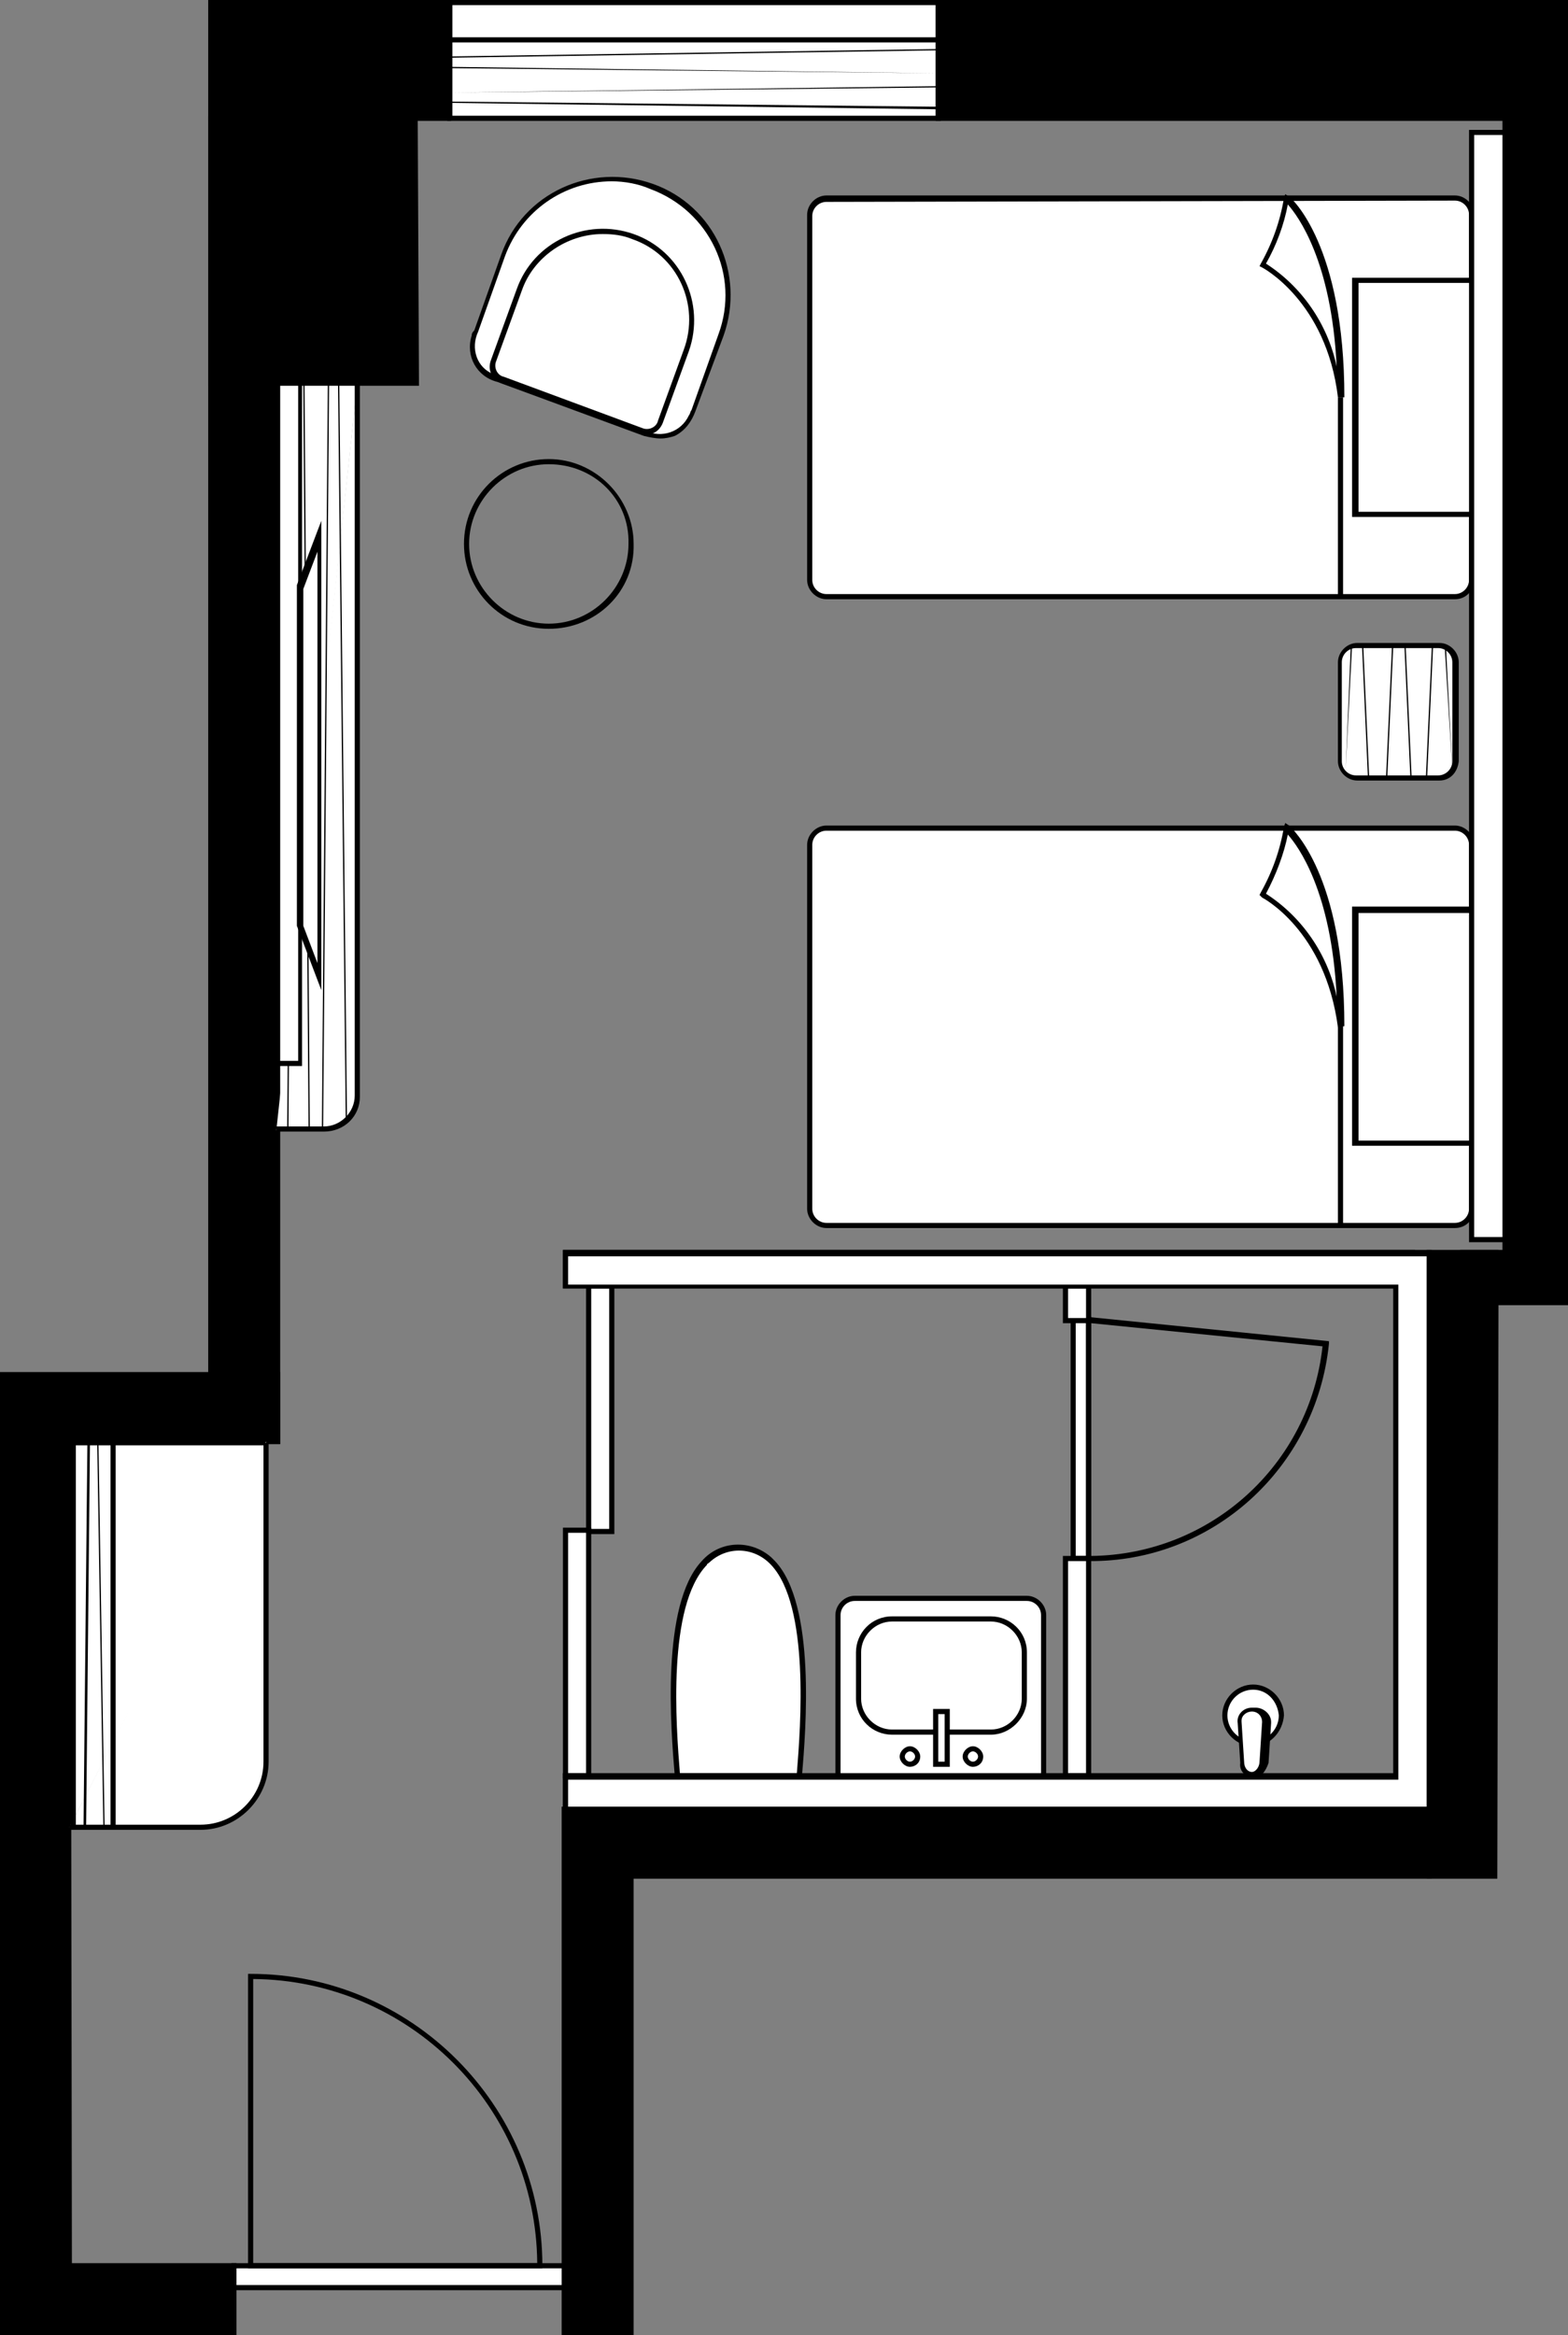 <?xml version="1.0" encoding="utf-8"?>
<!-- Generator: Adobe Illustrator 26.2.1, SVG Export Plug-In . SVG Version: 6.00 Build 0)  -->
<svg version="1.1" id="レイヤー_1" xmlns="http://www.w3.org/2000/svg" xmlns:xlink="http://www.w3.org/1999/xlink" x="0px"
	 y="0px" width="122px" height="181.6px" viewBox="0 0 122 181.6" style="enable-background:new 0 0 122 181.6;"
	 xml:space="preserve">
<rect x="0" y="0" width="122" height="181.6" fill="#808080" stroke="none"/>
<style type="text/css">
	.st0{fill:#FFFFFF;}
	.st1{fill:none;}
</style>
<g id="グループ_96">
	<rect id="長方形_82" x="35" y="0.2" class="st0" width="38" height="9"/>
	<path id="パス_69" d="M73.2,9.4H34.8V0h38.4V9.4z M35.2,9h37.6V0.4H35.2V9z"/>
</g>
<g id="グループ_97">
	<rect id="長方形_83" x="35" y="0.2" class="st0" width="38" height="2.9"/>
	<path id="パス_70" d="M73.2,3.3H34.8V0h38.4V3.3z M35.2,2.9h37.6V0.4H35.2V2.9z"/>
</g>
<g id="グループ_98">
	<path id="パス_71" class="st0" d="M65.2,138.1v-12.5c0-0.7,0.6-1.3,1.3-1.3h13.4c0.7,0,1.3,0.6,1.3,1.3v12.5"/>
	<path id="パス_72" d="M81.4,138.1H81v-12.5c0-0.6-0.5-1.1-1.1-1.1H66.5c-0.6,0-1.1,0.5-1.1,1.1v12.5H65v-12.5
		c0-0.8,0.7-1.5,1.5-1.5h13.4c0.8,0,1.5,0.7,1.5,1.5V138.1z"/>
</g>
<path id="パス_73" d="M77.1,134.9h-7.7c-1.5,0-2.8-1.2-2.8-2.8v-3.6c0-1.5,1.2-2.8,2.8-2.8h7.7c1.5,0,2.8,1.2,2.8,2.8v3.6
	C79.9,133.6,78.6,134.9,77.1,134.9z M69.4,126.1c-1.3,0-2.4,1.1-2.4,2.4v3.6c0,1.3,1.1,2.4,2.4,2.4h7.7c1.3,0,2.4-1.1,2.4-2.4v-3.6
	c0-1.3-1.1-2.4-2.4-2.4H69.4z"/>
<g id="グループ_99">
	<rect id="長方形_84" x="72.8" y="133.1" class="st0" width="0.9" height="4.1"/>
	<path id="パス_74" d="M73.9,137.4h-1.3v-4.5h1.3V137.4z M73,137h0.5v-3.7H73V137z"/>
</g>
<path id="パス_75" d="M70.8,137.4c-0.4,0-0.8-0.4-0.8-0.8c0-0.4,0.4-0.8,0.8-0.8s0.8,0.4,0.8,0.8l0,0
	C71.6,137.1,71.2,137.4,70.8,137.4z M70.8,136.2c-0.2,0-0.4,0.2-0.4,0.4s0.2,0.4,0.4,0.4c0.2,0,0.4-0.2,0.4-0.4
	C71.2,136.4,71,136.2,70.8,136.2z"/>
<path id="パス_76" d="M75.7,137.4c-0.4,0-0.8-0.4-0.8-0.8c0-0.4,0.4-0.8,0.8-0.8s0.8,0.4,0.8,0.8l0,0
	C76.5,137.1,76.1,137.4,75.7,137.4z M75.7,136.2c-0.2,0-0.4,0.2-0.4,0.4s0.2,0.4,0.4,0.4c0.2,0,0.4-0.2,0.4-0.4
	S75.9,136.2,75.7,136.2L75.7,136.2z"/>
<g id="グループ_100">
	<path id="パス_77" class="st0" d="M57.4,120.4c-6,0-5.1,12.9-4.7,17.8h9.4C62.5,133.3,63.5,120.4,57.4,120.4z"/>
	<path id="パス_78" d="M62.3,138.3h-9.8v-0.2c-0.3-3.6-1.1-13.3,2.1-16.7c1.4-1.6,3.8-1.7,5.4-0.3c0.1,0.1,0.2,0.2,0.3,0.3
		c3.2,3.4,2.4,13.1,2.1,16.7L62.3,138.3z M52.9,137.9H62c0.3-3.7,1-13-2-16.2c-1.3-1.4-3.4-1.5-4.8-0.2c-0.1,0.1-0.2,0.1-0.2,0.2
		C51.9,124.9,52.6,134.2,52.9,137.9L52.9,137.9z"/>
</g>
<g id="グループ_101">
	<rect id="長方形_85" x="83.5" y="102.7" class="st0" width="1.2" height="18.6"/>
	<path id="パス_79" d="M84.9,121.4h-1.6v-19h1.6V121.4z M83.7,121h0.8v-18.2h-0.8V121z"/>
</g>
<path id="パス_80" d="M84.7,121.4h-0.2v-19l18.9,1.9v0.2C102.4,114.2,94.3,121.5,84.7,121.4z M84.9,102.9V121
	c9.3-0.1,17-7.1,18-16.3L84.9,102.9z"/>
<g id="グループ_102">
	<circle id="楕円形_1" class="st0" cx="97.5" cy="133.4" r="2.2"/>
	<path id="パス_81" d="M97.5,135.8c-1.3,0-2.4-1.1-2.4-2.4c0-1.3,1.1-2.4,2.4-2.4s2.4,1.1,2.4,2.4
		C99.8,134.7,98.8,135.8,97.5,135.8z M97.5,131.4c-1.1,0-2,0.9-2,2s0.9,2,2,2s2-0.9,2-2C99.4,132.3,98.6,131.4,97.5,131.4z"/>
</g>
<g id="グループ_103">
	<path id="パス_82" class="st0" d="M98.3,137.1c0,0.5-0.3,0.9-0.8,1c-0.4,0-0.8-0.5-0.8-1l-0.2-3.1c0-0.5,0.3-1,0.9-1h0.1h0.2
		c0.5,0,1,0.4,1,0.9v0.1L98.3,137.1z"/>
	<path id="パス_83" d="M97.5,138.3c-0.6-0.1-1.1-0.6-1-1.2l-0.2-3.1c-0.1-0.6,0.4-1.2,1.1-1.2h0.1h0.2c0.6,0,1.2,0.5,1.2,1.1v0.1
		l-0.2,3.1C98.5,137.7,98.1,138.3,97.5,138.3z M97.4,133.1c-0.4,0-0.8,0.3-0.8,0.7v0.1l0.2,3.1c0,0.5,0.3,0.8,0.6,0.8
		s0.6-0.4,0.6-0.8l0.2-3.1C98.2,133.5,97.9,133.1,97.4,133.1L97.4,133.1L97.4,133.1z"/>
</g>
<g id="グループ_104">
	<rect id="長方形_86" x="16.4" y="0.2" width="18.5" height="9"/>
	<path id="パス_84" d="M35.2,9.4h-19V0h18.9v9.4H35.2z M16.6,9h18.1V0.4H16.6V9z"/>
</g>
<g id="グループ_105">
	<rect id="長方形_87" x="73" y="0.2" width="49.3" height="9"/>
	<path id="パス_85" d="M122.5,9.4H72.8V0h49.7V9.4z M73.2,9h48.9V0.4H73.2V9z"/>
</g>
<g id="グループ_106">
	<rect id="長方形_88" x="16.4" y="9.2" width="5.2" height="103"/>
	<path id="パス_86" d="M21.8,112.3h-5.6V9h5.6V112.3z M16.6,111.9h4.7V9.4h-4.7C16.6,9.4,16.6,111.9,16.6,111.9z"/>
</g>
<g id="グループ_107">
	<rect id="長方形_89" x="117.1" y="9.2" width="5.2" height="88.3"/>
	<path id="パス_87" d="M122.5,97.7h-5.6V9h5.6V97.7z M117.3,97.2h4.8V9.4h-4.8V97.2z"/>
</g>
<g id="グループ_108">
	<rect id="長方形_90" x="0.2" y="112.1" width="5.2" height="68"/>
	<path id="パス_88" d="M5.6,180.3H0v-68.4h5.5L5.6,180.3L5.6,180.3z M0.4,179.9h4.8v-67.6H0.4V179.9z"/>
</g>
<g id="グループ_109">
	<rect id="長方形_91" x="111.2" y="97.5" width="5.2" height="48.4"/>
	<path id="パス_89" d="M116.5,146.1H111V97.2h5.6L116.5,146.1L116.5,146.1z M111.4,145.7h4.7v-48h-4.7V145.7z"/>
</g>
<g id="グループ_110">
	<rect id="長方形_92" x="44" y="140.7" width="5.2" height="40.7"/>
	<path id="パス_90" d="M49.3,181.6h-5.6v-41.1h5.6V181.6z M44.2,181.2H49v-40.3h-4.8V181.2z"/>
</g>
<g id="グループ_111">
	<rect id="長方形_93" x="0.2" y="176.2" width="18" height="5.2"/>
	<path id="パス_91" d="M18.4,181.6H0V176h18.4V181.6z M0.4,181.2H18v-4.7H0.4V181.2z"/>
</g>
<g id="グループ_112">
	<rect id="長方形_94" x="0.2" y="107" width="21.4" height="5.2"/>
	<path id="パス_92" d="M21.8,112.3H0v-5.6h21.8V112.3z M0.4,111.9h21v-4.8h-21L0.4,111.9z"/>
</g>
<g id="グループ_113">
	<rect id="長方形_95" x="16.4" y="9.2" width="15.9" height="20.6"/>
	<path id="パス_93" d="M32.6,30H16.2V9h16.3L32.6,30L32.6,30z M16.6,29.6h15.5V9.4H16.6V29.6z"/>
</g>
<g id="グループ_118">
	<g id="グループ_114">
		<line id="線_14" class="st1" x1="73" y1="3.9" x2="35" y2="4.4"/>
		
			<rect id="長方形_96" x="35" y="4.1" transform="matrix(1 -1.514866e-02 1.514866e-02 1 -5.666810e-02 0.819)" width="38" height="0.1"/>
	</g>
	<g id="グループ_115">
		<line id="線_15" class="st1" x1="73" y1="6.7" x2="35" y2="7.1"/>
		<path id="パス_94" d="M35,7.2L35,7.2l38-0.5v0.1L35,7.2z"/>
	</g>
	<g id="グループ_116">
		<line id="線_16" class="st1" x1="73" y1="5.7" x2="35" y2="5.3"/>
		<path id="パス_95" d="M73,5.7L35,5.3V5.2L73,5.7L73,5.7z"/>
	</g>
	<g id="グループ_117">
		<line id="線_17" class="st1" x1="73" y1="8.4" x2="35" y2="8"/>
		<path id="パス_96" d="M73,8.5L35,8V7.9l38,0.4V8.5z"/>
	</g>
</g>
<g id="グループ_126">
	<g id="グループ_119">
		<path id="パス_97" class="st0" d="M5.4,142.1v-29.9h15.4"/>
		<path id="パス_98" d="M5.6,142.1H5.2V112h15.6v0.4H5.6V142.1z"/>
	</g>
	<g id="グループ_120">
		<path id="パス_99" class="st0" d="M20.7,112.1v24.8c0,2.8-2.3,5.1-5.2,5.2H5.4"/>
		<path id="パス_100" d="M15.6,142.3H5.4v-0.4h10.2c2.7,0,4.9-2.2,4.9-4.9v-24.8h0.4V137C20.9,139.9,18.5,142.3,15.6,142.3z"/>
	</g>
	<g id="グループ_121">
		<line id="線_18" class="st1" x1="8.8" y1="112.1" x2="8.8" y2="142.1"/>
		<rect id="長方形_97" x="8.6" y="112.1" width="0.4" height="29.9"/>
	</g>
	<g id="グループ_122">
		<line id="線_19" class="st1" x1="5.7" y1="112.1" x2="5.7" y2="142.1"/>
		<rect id="長方形_98" x="5.5" y="112.1" width="0.4" height="29.9"/>
	</g>
	<g id="グループ_125">
		<g id="グループ_123">
			<line id="線_20" class="st1" x1="8.1" y1="142.1" x2="7.6" y2="112.1"/>
			
				<rect id="長方形_99" x="7.8" y="112.1" transform="matrix(1 -1.599750e-02 1.599750e-02 1 -2.032 0.142)" width="0.1" height="30"/>
		</g>
		<g id="グループ_124">
			<line id="線_21" class="st1" x1="6.6" y1="142.1" x2="6.9" y2="112.1"/>
			<path id="パス_101" d="M6.7,142.1H6.5l0.3-29.9H7L6.7,142.1z"/>
		</g>
	</g>
</g>
<g id="グループ_127">
	<rect id="長方形_100" x="18.2" y="176.2" class="st0" width="25.8" height="1.7"/>
	<path id="パス_102" d="M44.2,178.1H18V176h26.2V178.1z M18.4,177.7h25.3v-1.3H18.4V177.7z"/>
</g>
<g id="グループ_128">
	<rect id="長方形_101" x="45.8" y="100" class="st0" width="1.8" height="19.1"/>
	<path id="パス_103" d="M47.8,119.3h-2.2V99.8h2.2V119.3z M46,118.9h1.4v-18.7H46V118.9z"/>
</g>
<g id="グループ_129">
	<rect id="長方形_102" x="82.9" y="100" class="st0" width="1.8" height="2.7"/>
	<path id="パス_104" d="M84.9,102.9h-2.2v-3.1h2.2V102.9z M83.1,102.5h1.4v-2.3h-1.4V102.5z"/>
</g>
<g id="グループ_130">
	<rect id="長方形_103" x="44" y="119.1" class="st0" width="1.8" height="19.1"/>
	<path id="パス_105" d="M46,138.3h-2.2v-19.5H46V138.3z M44.2,137.9h1.4v-18.7h-1.4V137.9z"/>
</g>
<g id="グループ_131">
	<rect id="長方形_104" x="82.9" y="121.2" class="st0" width="1.8" height="16.9"/>
	<path id="パス_106" d="M84.9,138.3h-2.2V121h2.2V138.3z M83.1,137.9h1.4v-16.5h-1.4V137.9z"/>
</g>
<path id="パス_107" d="M42.2,176.4H19.3v-22.9h0.2c12.5,0,22.7,10.2,22.7,22.7V176.4z M19.7,176h22.1c-0.1-12.2-10-22-22.1-22.1
	C19.7,153.9,19.7,176,19.7,176z"/>
<g id="グループ_132">
	<rect id="長方形_105" x="44" y="97.5" class="st0" width="65.9" height="2.6"/>
	<path id="パス_108" d="M110.1,100.2H43.8v-3h66.3C110.1,97.2,110.1,100.2,110.1,100.2z M44.2,99.8h65.5v-2.2H44.2V99.8z"/>
</g>
<g id="グループ_133">
	<rect id="長方形_106" x="44" y="138.1" class="st0" width="65.9" height="2.6"/>
	<path id="パス_109" d="M110.1,140.9H43.8v-3h66.3C110.1,137.9,110.1,140.9,110.1,140.9z M44.2,140.5h65.5v-2.2H44.2V140.5z"/>
</g>
<g id="グループ_134">
	<rect id="長方形_107" x="47.8" y="140.7" width="63.3" height="5.2"/>
	<path id="パス_110" d="M111.4,146.1H47.6v-5.6h63.7L111.4,146.1L111.4,146.1z M48,145.7h63v-4.8H48V145.7z"/>
</g>
<g id="グループ_135">
	<rect id="長方形_108" x="113.8" y="97.5" width="8.5" height="3.9"/>
	<path id="パス_111" d="M122.5,101.5h-8.9v-4.3h8.9V101.5z M114,101.1h8.1v-3.5H114V101.1z"/>
</g>
<g id="グループ_136">
	<path id="パス_112" class="st0" d="M21.6,87.8v-58h6.2"/>
	<path id="パス_113" d="M21.8,87.8h-0.4V29.6h6.4V30h-6V87.8z"/>
</g>
<g id="グループ_137">
	<path id="パス_114" class="st0" d="M27.8,29.8v55.5c0,1.4-1.2,2.6-2.6,2.6h-3.7"/>
	<path id="パス_115" d="M25.2,88h-3.7v-0.4h3.7c1.3,0,2.4-1.1,2.4-2.4V29.8H28v55.5C28,86.8,26.8,88,25.2,88z"/>
</g>
<g id="グループ_142">
	<g id="グループ_138">
		<line id="線_22" class="st1" x1="27" y1="87.1" x2="26.4" y2="29.8"/>
		<path id="パス_116" d="M26.9,87.1l-0.6-57.3h0.1L27,87.1H26.9z"/>
	</g>
	<g id="グループ_139">
		<line id="線_23" class="st1" x1="24.1" y1="87.8" x2="23.7" y2="29.8"/>
		
			<rect id="長方形_109" x="23.8" y="29.8" transform="matrix(1 -7.050897e-03 7.050897e-03 1 -0.414 0.17)" width="0.1" height="58"/>
	</g>
	<g id="グループ_140">
		<line id="線_24" class="st1" x1="25.2" y1="87.8" x2="25.6" y2="29.8"/>
		
			<rect id="長方形_110" x="-3.6" y="58.7" transform="matrix(7.999488e-03 -1 1 7.999488e-03 -33.628 83.679)" width="58" height="0.1"/>
	</g>
	<g id="グループ_141">
		<line id="線_25" class="st1" x1="22.5" y1="87.8" x2="22.9" y2="29.8"/>
		
			<rect id="長方形_111" x="-6.4" y="58.8" transform="matrix(7.999488e-03 -1 1 7.999488e-03 -36.407 81.016)" width="58" height="0.1"/>
	</g>
</g>
<g id="グループ_143">
	<rect id="長方形_112" x="21.6" y="29.8" class="st0" width="1.8" height="53"/>
	<path id="パス_117" d="M23.5,82.9h-2.2V29.6h2.2V82.9z M21.8,82.5h1.4V30h-1.4V82.5z"/>
</g>
<g id="グループ_144">
	<path id="パス_118" class="st0" d="M24.8,75.9L23.4,72V45.6l1.5-3.9v34.2H24.8z"/>
	<path id="パス_119" d="M25,77l-1.9-5V45.5l1.9-5V77z M23.6,72l1.1,2.9v-32l-1.1,2.9V72z"/>
</g>
<path id="パス_120" d="M42.7,48.9c-3.7,0-6.6-3-6.6-6.6c0-3.7,3-6.6,6.6-6.6s6.6,3,6.6,6.6l0,0C49.4,46,46.4,48.9,42.7,48.9z
	 M42.7,36.1c-3.4,0-6.2,2.8-6.2,6.2s2.8,6.2,6.2,6.2s6.2-2.8,6.2-6.2C49,38.8,46.2,36.1,42.7,36.1z"/>
<g id="グループ_145">
	<path id="長方形_113" class="st0" d="M64.3,15.5h48.9c0.7,0,1.3,0.6,1.3,1.3v28.3c0,0.7-0.6,1.3-1.3,1.3H64.3
		c-0.7,0-1.3-0.6-1.3-1.3V16.7C63,16,63.6,15.5,64.3,15.5z"/>
	<path id="パス_121" d="M113.2,46.6H64.3c-0.8,0-1.5-0.7-1.5-1.5V16.7c0-0.8,0.7-1.5,1.5-1.5h48.9c0.8,0,1.5,0.7,1.5,1.5V45
		C114.7,45.9,114.1,46.6,113.2,46.6z M64.3,15.7c-0.6,0-1.1,0.5-1.1,1.1v28.3c0,0.6,0.5,1.1,1.1,1.1h48.9c0.6,0,1.1-0.5,1.1-1.1
		V16.7c0-0.6-0.5-1.1-1.1-1.1L64.3,15.7L64.3,15.7z"/>
</g>
<g id="グループ_146">
	<rect id="長方形_114" x="105.5" y="21.8" class="st0" width="9.1" height="18.1"/>
	<path id="パス_122" d="M114.7,40.2h-9.5V21.6h9.5V40.2z M105.7,39.8h8.7V22h-8.7V39.8z"/>
</g>
<g id="グループ_147">
	<line id="線_26" class="st1" x1="104.3" y1="46.4" x2="104.3" y2="30.9"/>
	<rect id="長方形_115" x="104.1" y="30.9" width="0.4" height="15.4"/>
</g>
<g id="グループ_148">
	<path id="パス_123" class="st0" d="M100.1,15.5c0,0,4.2,3.6,4.2,15.4c-1-7.7-6-10.3-6-10.3C99.1,19,99.8,17.3,100.1,15.5z"/>
	<path id="パス_124" d="M104.1,30.9c-0.9-7.5-5.9-10.1-5.9-10.1L98,20.7l0.1-0.2c0.9-1.6,1.5-3.3,1.8-5.1l0.1-0.3l0.3,0.2
		c0.2,0.1,4.3,3.8,4.3,15.6H104.1z M98.5,20.5c2.8,1.8,4.8,4.7,5.5,8c-0.4-8.2-3-11.7-3.8-12.6C99.9,17.5,99.3,19.1,98.5,20.5z"/>
</g>
<g id="グループ_149">
	<path id="長方形_116" class="st0" d="M64.3,64.4h48.9c0.7,0,1.3,0.6,1.3,1.3V94c0,0.7-0.6,1.3-1.3,1.3H64.3
		c-0.7,0-1.3-0.6-1.3-1.3V65.7C63,65,63.6,64.4,64.3,64.4z"/>
	<path id="パス_125" d="M113.2,95.5H64.3c-0.8,0-1.5-0.7-1.5-1.5V65.7c0-0.8,0.7-1.5,1.5-1.5h48.9c0.8,0,1.5,0.7,1.5,1.5V94
		C114.7,94.8,114.1,95.5,113.2,95.5z M64.3,64.6c-0.6,0-1.1,0.5-1.1,1.1V94c0,0.6,0.5,1.1,1.1,1.1h48.9c0.6,0,1.1-0.5,1.1-1.1V65.7
		c0-0.6-0.5-1.1-1.1-1.1H64.3z"/>
</g>
<g id="グループ_153">
	<g id="グループ_150">
		<rect id="長方形_117" x="105.5" y="70.7" class="st0" width="9.1" height="18.1"/>
		<path id="パス_126" d="M114.7,89.1h-9.5V70.5h9.5V89.1z M105.7,88.7h8.7V71h-8.7V88.7z"/>
	</g>
	<g id="グループ_151">
		<line id="線_27" class="st1" x1="104.3" y1="95.3" x2="104.3" y2="79.8"/>
		<rect id="長方形_118" x="104.1" y="79.8" width="0.4" height="15.4"/>
	</g>
	<g id="グループ_152">
		<path id="パス_127" class="st0" d="M100.1,64.4c0,0,4.2,3.6,4.2,15.4c-1-7.7-6-10.3-6-10.3C99.1,67.9,99.8,66.2,100.1,64.4z"/>
		<path id="パス_128" d="M104.1,79.9c-1-7.6-5.9-10.1-5.9-10.1L98,69.6l0.1-0.2c0.9-1.6,1.5-3.3,1.8-5.1L100,64l0.3,0.2
			c0.2,0.2,4.3,3.8,4.3,15.6L104.1,79.9z M98.5,69.5c2.8,1.8,4.8,4.7,5.5,8c-0.4-8.2-3-11.7-3.8-12.6C99.9,66.4,99.3,68,98.5,69.5
			L98.5,69.5z"/>
	</g>
</g>
<g id="グループ_162">
	<g id="グループ_154">
		<path id="長方形_119" class="st0" d="M105.5,50.2h6.4c0.7,0,1.3,0.6,1.3,1.3v7.7c0,0.7-0.6,1.3-1.3,1.3h-6.4
			c-0.7,0-1.3-0.6-1.3-1.3v-7.7C104.2,50.8,104.8,50.2,105.5,50.2z"/>
		<path id="パス_129" d="M112,60.7h-6.4c-0.8,0-1.5-0.7-1.5-1.5v-7.7c0-0.8,0.7-1.5,1.5-1.5h6.4c0.8,0,1.5,0.7,1.5,1.5v7.7
			C113.4,60.1,112.8,60.7,112,60.7z M105.5,50.4c-0.6,0-1.1,0.5-1.1,1.1v7.7c0,0.6,0.5,1.1,1.1,1.1h6.4c0.6,0,1.1-0.5,1.1-1.1v-7.7
			c0-0.6-0.5-1.1-1.1-1.1H105.5z"/>
	</g>
	<g id="グループ_161">
		<g id="グループ_155">
			<line id="線_28" class="st1" x1="113" y1="59.9" x2="112.4" y2="50.2"/>
			<path id="パス_130" d="M113,59.9l-0.6-9.7h0.1L113,59.9L113,59.9z"/>
		</g>
		<g id="グループ_156">
			<line id="線_29" class="st1" x1="109.8" y1="60.5" x2="109.3" y2="50.2"/>
			
				<rect id="長方形_120" x="109.5" y="50.2" transform="matrix(0.999 -4.517027e-02 4.517027e-02 0.999 -2.388 5.005)" width="0.1" height="10.3"/>
		</g>
		<g id="グループ_157">
			<line id="線_30" class="st1" x1="111" y1="60.5" x2="111.5" y2="50.2"/>
			
				<rect id="長方形_121" x="106.1" y="55.3" transform="matrix(4.541380e-02 -0.999 0.999 4.541380e-02 50.878 163.932)" width="10.3" height="0.1"/>
		</g>
		<g id="グループ_158">
			<line id="線_31" class="st1" x1="107.9" y1="60.5" x2="108.4" y2="50.2"/>
			
				<rect id="長方形_122" x="103" y="55.3" transform="matrix(4.541380e-02 -0.999 0.999 4.541380e-02 47.919 160.823)" width="10.3" height="0.1"/>
		</g>
		<g id="グループ_159">
			<line id="線_32" class="st1" x1="106.5" y1="60.5" x2="106" y2="50.2"/>
			
				<rect id="長方形_123" x="106.2" y="50.2" transform="matrix(0.999 -4.499884e-02 4.499884e-02 0.999 -2.383 4.837)" width="0.1" height="10.3"/>
		</g>
		<g id="グループ_160">
			<line id="線_33" class="st1" x1="104.6" y1="59.9" x2="105.1" y2="50.2"/>
			<path id="パス_131" d="M104.7,59.9L104.7,59.9l0.4-9.7h0.1L104.7,59.9z"/>
		</g>
	</g>
</g>
<g id="グループ_163">
	<rect id="長方形_124" x="114.5" y="10.3" class="st0" width="2.6" height="86.1"/>
	<path id="パス_132" d="M117.3,96.6h-3V10.1h3V96.6z M114.7,96.2h2.2V10.5h-2.2V96.2z"/>
</g>
<g id="グループ_164">
	<path id="パス_133" class="st0" d="M50.7,14.5c-4.7-1.7-9.8,0.7-11.6,5.4L37,25.7c-0.6,1.4,0,3,1.3,3.6c0.1,0.1,0.3,0.1,0.4,0.2
		l5.7,2.1l5.7,2.1c1.4,0.6,3,0,3.6-1.3c0.1-0.1,0.1-0.3,0.2-0.4l2.1-5.9C57.8,21.4,55.4,16.2,50.7,14.5z"/>
	<path id="パス_134" d="M51.4,34.1c-0.4,0-0.9-0.1-1.3-0.2l-11.4-4.2c-1.6-0.4-2.5-2-2-3.6c0-0.2,0.1-0.3,0.2-0.4l2.1-5.9
		c1.7-4.8,7-7.2,11.8-5.5l0,0c4.8,1.7,7.2,7,5.5,11.8L54.1,32c-0.3,0.8-0.8,1.5-1.6,1.9C52.2,34,51.8,34.1,51.4,34.1z M47.6,14.1
		c-3.7,0-7,2.3-8.3,5.8l-2.1,5.9c-0.6,1.3-0.1,2.8,1.2,3.3c0.1,0.1,0.3,0.1,0.4,0.2l11.4,4.2c1.3,0.6,2.8,0.1,3.4-1.2
		c0.1-0.1,0.1-0.3,0.2-0.4l2.1-5.9c1.7-4.6-0.7-9.6-5.3-11.3C49.7,14.3,48.6,14.1,47.6,14.1L47.6,14.1z"/>
</g>
<g id="グループ_165">
	<path id="パス_135" class="st0" d="M49.3,18.4c-3.6-1.3-7.6,0.5-8.9,4.1l-2,5.5c-0.2,0.6,0.1,1.3,0.7,1.5l10.8,3.9
		c0.6,0.2,1.3-0.1,1.5-0.7l2-5.5C54.7,23.7,52.9,19.7,49.3,18.4L49.3,18.4z"/>
	<path id="パス_136" d="M50.3,33.8c-0.2,0-0.3,0-0.5-0.1L39,29.8c-0.7-0.3-1.1-1-0.8-1.8l2-5.5c1.3-3.7,5.4-5.6,9.1-4.3
		s5.6,5.4,4.3,9.1l-2,5.5C51.4,33.4,50.9,33.8,50.3,33.8L50.3,33.8z M46.9,18.2c-2.8,0-5.4,1.8-6.3,4.4l-2,5.5
		c-0.2,0.5,0.1,1.1,0.6,1.2l10.8,4c0.5,0.2,1.1-0.1,1.2-0.6l2-5.5c1.3-3.5-0.5-7.4-4-8.6C48.5,18.3,47.7,18.2,46.9,18.2z"/>
</g>
<g id="グループ_166">
	<path id="パス_137" class="st0" d="M108.6,97.5H44v2.6h64.6v38.1H44v2.6h67.2V97.4L108.6,97.5z"/>
	<path id="パス_138" d="M111.4,140.9H43.8v-3h64.6v-37.7H43.8v-3h67.6C111.4,97.2,111.4,140.9,111.4,140.9z M44.2,140.5H111V97.7
		H44.2v2.2h64.6v38.5H44.2V140.5z"/>
</g>
</svg>

